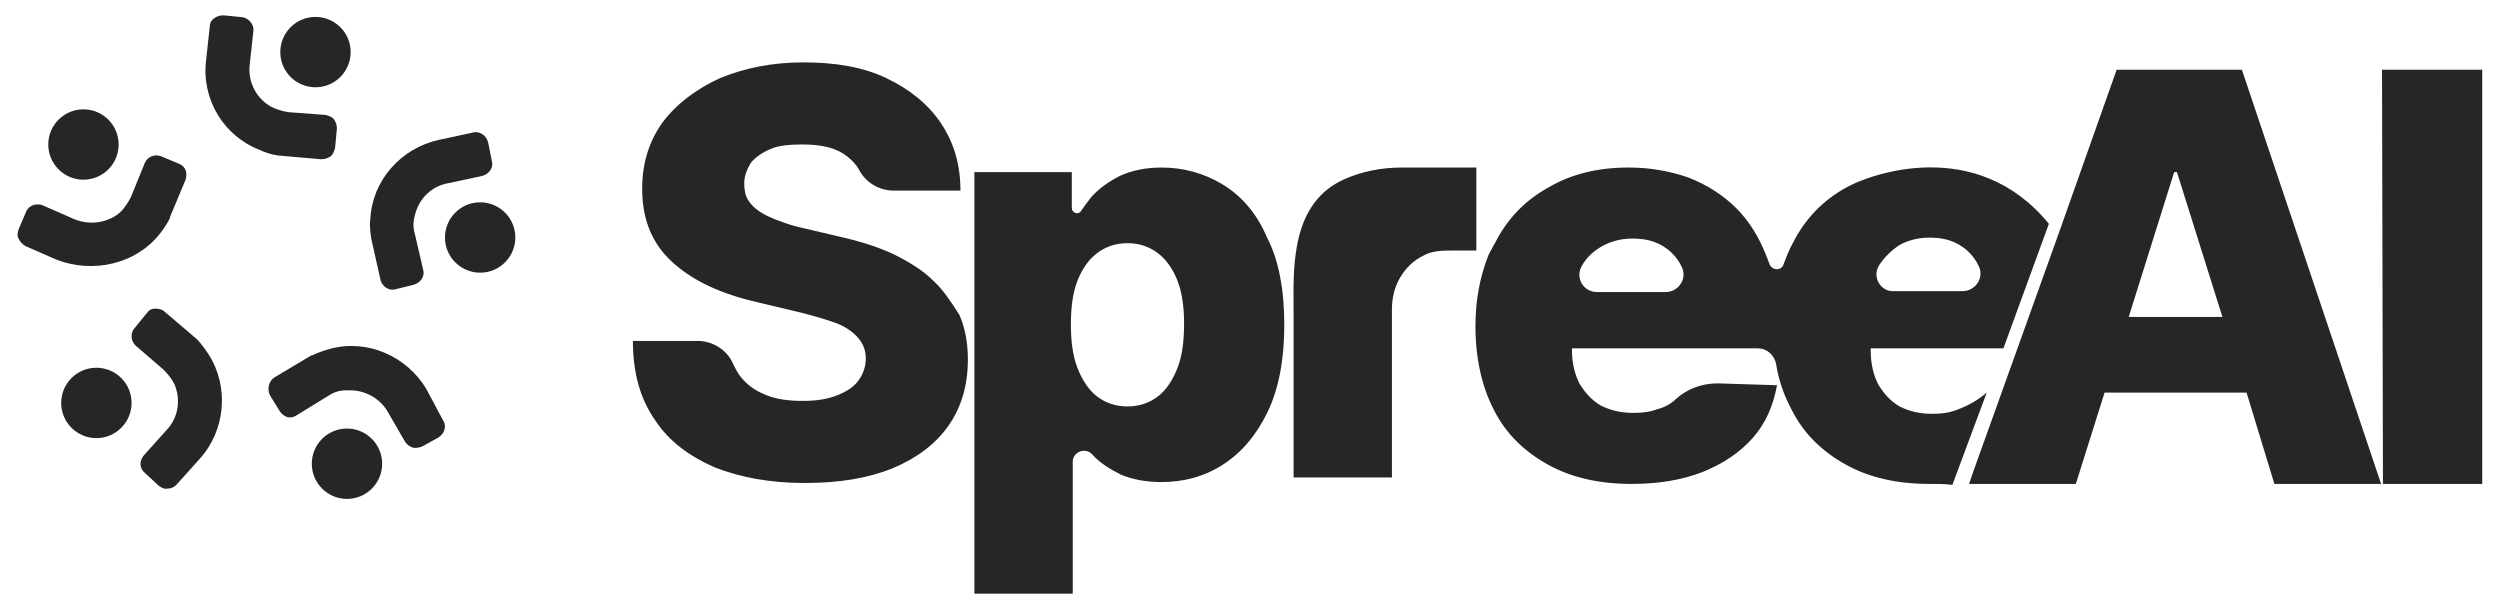 <svg width="156" height="38" viewBox="0 0 156 38" fill="none" xmlns="http://www.w3.org/2000/svg">
<path fill-rule="evenodd" clip-rule="evenodd" d="M58.195 17.476C57.558 16.843 56.69 16.325 55.764 15.864C54.779 15.404 53.679 15.059 52.405 14.771L50.205 14.253C49.626 14.138 49.105 13.965 48.642 13.792C48.178 13.62 47.773 13.447 47.426 13.217C47.078 12.986 46.847 12.756 46.673 12.468C46.499 12.181 46.441 11.835 46.441 11.432C46.441 10.972 46.615 10.569 46.847 10.166C47.136 9.821 47.541 9.533 48.063 9.303C48.584 9.072 49.279 9.015 50.089 9.015C51.305 9.015 52.231 9.245 52.868 9.763C53.158 9.993 53.447 10.281 53.621 10.627C54.026 11.375 54.837 11.893 55.764 11.893H59.932C59.932 10.281 59.527 8.9 58.717 7.691C57.906 6.482 56.748 5.561 55.3 4.871C53.853 4.18 52.116 3.892 50.147 3.892C48.178 3.892 46.499 4.238 44.936 4.871C43.431 5.561 42.215 6.482 41.346 7.634C40.477 8.842 40.072 10.224 40.072 11.778C40.072 13.735 40.709 15.231 41.983 16.382C43.257 17.534 44.994 18.339 47.252 18.857L49.915 19.491C50.842 19.721 51.595 19.951 52.231 20.181C52.81 20.412 53.274 20.757 53.563 21.102C53.853 21.448 54.026 21.851 54.026 22.369C54.026 22.887 53.853 23.347 53.563 23.75C53.274 24.153 52.81 24.441 52.231 24.671C51.653 24.901 50.958 25.016 50.089 25.016C49.163 25.016 48.352 24.901 47.715 24.613C47.02 24.326 46.499 23.923 46.094 23.347C45.978 23.174 45.862 22.944 45.746 22.714L45.746 22.714C45.399 21.851 44.473 21.275 43.546 21.275H39.493C39.493 23.289 39.956 24.901 40.883 26.225C41.751 27.549 43.025 28.47 44.589 29.16C46.21 29.794 48.063 30.139 50.205 30.139C52.347 30.139 54.142 29.851 55.706 29.218C57.211 28.585 58.369 27.721 59.18 26.57C59.99 25.419 60.396 24.038 60.396 22.426C60.396 21.39 60.222 20.469 59.874 19.663L59.776 19.51L59.776 19.51C59.294 18.763 58.846 18.069 58.195 17.476ZM76.261 11.49C75.103 10.799 73.829 10.454 72.497 10.454C71.513 10.454 70.644 10.627 69.891 10.972C69.197 11.317 68.56 11.778 68.097 12.296C68.055 12.35 68.011 12.408 67.965 12.468L67.965 12.469L67.965 12.469C67.813 12.665 67.636 12.895 67.46 13.159C67.286 13.447 66.881 13.274 66.881 12.986V10.742H60.801V37.046H66.939V28.815C66.939 28.182 67.749 27.894 68.154 28.355C68.618 28.873 69.254 29.276 69.949 29.621C70.644 29.909 71.513 30.081 72.439 30.081C73.887 30.081 75.16 29.736 76.319 28.988C77.477 28.239 78.403 27.146 79.098 25.707C79.793 24.268 80.14 22.426 80.14 20.296C80.14 18.052 79.793 16.21 79.04 14.771C78.403 13.274 77.419 12.181 76.261 11.49ZM73.481 22.944C73.192 23.692 72.787 24.326 72.265 24.728C71.744 25.131 71.107 25.362 70.355 25.362C69.602 25.362 68.965 25.131 68.444 24.728C67.923 24.326 67.517 23.692 67.228 22.944C66.939 22.196 66.823 21.275 66.823 20.239C66.823 19.203 66.939 18.282 67.228 17.534C67.517 16.785 67.923 16.21 68.444 15.807C68.965 15.404 69.602 15.174 70.355 15.174C71.107 15.174 71.744 15.404 72.265 15.807C72.787 16.21 73.192 16.785 73.481 17.534C73.771 18.282 73.887 19.203 73.887 20.181C73.887 21.275 73.771 22.196 73.481 22.944ZM120.556 25.822C121.135 25.822 121.598 25.764 122.061 25.591C123.045 25.246 123.624 24.786 123.972 24.498L121.829 30.254C121.366 30.196 120.845 30.196 120.382 30.196C118.355 30.196 116.618 29.793 115.171 28.988C113.723 28.182 112.565 27.088 111.812 25.591C111.349 24.728 111.002 23.807 110.828 22.714C110.712 22.138 110.249 21.735 109.67 21.735H98.09V21.85C98.09 22.656 98.263 23.347 98.553 23.922C98.9 24.498 99.306 24.958 99.885 25.304C100.464 25.591 101.101 25.764 101.911 25.764C102.49 25.764 102.954 25.707 103.417 25.534C103.88 25.419 104.285 25.189 104.575 24.901C105.27 24.268 106.196 23.922 107.18 23.922L110.886 24.038C110.654 25.304 110.191 26.397 109.381 27.318C108.57 28.239 107.528 28.93 106.254 29.448C104.922 29.966 103.475 30.196 101.796 30.196C99.769 30.196 98.032 29.793 96.584 28.988C95.137 28.182 93.979 27.088 93.226 25.591C92.473 24.153 92.068 22.368 92.068 20.354C92.068 18.684 92.358 17.246 92.879 15.922L92.995 15.691C93.052 15.605 93.096 15.519 93.139 15.432C93.183 15.346 93.226 15.26 93.284 15.174C94.037 13.677 95.137 12.526 96.584 11.72C98.032 10.857 99.711 10.454 101.622 10.454C103.011 10.454 104.227 10.684 105.385 11.087C106.543 11.547 107.528 12.18 108.338 12.986C109.149 13.792 109.786 14.828 110.249 16.037C110.278 16.123 110.307 16.195 110.336 16.267C110.365 16.339 110.394 16.411 110.423 16.497C110.597 16.9 111.176 16.9 111.291 16.497C111.465 16.037 111.639 15.576 111.87 15.174C112.623 13.677 113.723 12.526 115.171 11.72C116.56 10.914 123.277 8.382 127.851 13.965L125.014 21.735H116.734V21.908C116.734 22.714 116.908 23.404 117.197 23.98C117.545 24.555 117.95 25.016 118.529 25.361C119.108 25.649 119.745 25.822 120.556 25.822ZM118.529 15.289C118.008 15.634 117.603 16.037 117.255 16.555C116.792 17.303 117.371 18.224 118.182 18.166H122.466C123.277 18.166 123.856 17.303 123.451 16.555C123.451 16.555 123.393 16.497 123.393 16.44C123.103 15.922 122.698 15.519 122.177 15.231C121.656 14.943 121.077 14.828 120.382 14.828C119.687 14.828 119.05 15.001 118.529 15.289ZM99.653 18.224H103.938C104.748 18.224 105.327 17.361 104.922 16.612C104.922 16.612 104.864 16.555 104.864 16.497C104.575 15.979 104.169 15.576 103.648 15.289C103.127 15.001 102.548 14.886 101.853 14.886C101.159 14.886 100.522 15.058 100.001 15.346C99.48 15.634 99.016 16.037 98.727 16.555C98.263 17.303 98.785 18.224 99.653 18.224ZM80.716 19.027C80.696 16.382 80.669 12.647 83.845 11.202C85.003 10.684 86.219 10.454 87.493 10.454H92.125V15.634H90.736C89.983 15.634 89.346 15.634 88.767 15.979C88.188 16.267 87.725 16.728 87.377 17.303C87.03 17.879 86.856 18.57 86.856 19.318V29.794H80.719V19.606C80.719 19.42 80.717 19.227 80.716 19.027Z" fill="#262626"/>
<path d="M132.078 4.353L128.431 14.656L123.104 29.506L122.872 30.196H129.531L131.326 24.498H140.185L141.922 30.196H148.58L139.895 4.353H132.078ZM132.831 19.778L135.668 10.742H135.842L138.679 19.778H132.831Z" fill="#262626"/>
<path d="M148.638 4.353L148.696 30.196H154.891V4.353H148.638Z" fill="#262626"/>
<path fill-rule="evenodd" clip-rule="evenodd" d="M23.745 17.476L23.166 14.886L23.166 14.886C23.108 14.483 23.05 14.08 23.108 13.677C23.224 11.26 25.019 9.245 27.393 8.727L29.535 8.267C29.709 8.209 29.94 8.267 30.114 8.382C30.288 8.497 30.404 8.67 30.462 8.9L30.693 10.051C30.809 10.454 30.519 10.857 30.114 10.972L27.972 11.432C26.93 11.605 26.119 12.411 25.887 13.447C25.771 13.85 25.771 14.195 25.887 14.598L26.408 16.843C26.524 17.246 26.235 17.649 25.829 17.764L24.671 18.052C24.266 18.167 23.861 17.879 23.745 17.476ZM29.961 17.015C31.174 17.015 32.157 16.032 32.157 14.82C32.157 13.607 31.174 12.624 29.961 12.624C28.749 12.624 27.766 13.607 27.766 14.82C27.766 16.032 28.749 17.015 29.961 17.015Z" fill="#262626"/>
<path fill-rule="evenodd" clip-rule="evenodd" d="M20.038 9.936L17.375 9.706C16.969 9.648 16.564 9.533 16.217 9.36C13.958 8.497 12.569 6.194 12.858 3.777L13.09 1.647C13.09 1.417 13.206 1.244 13.379 1.129C13.553 1.014 13.727 0.957 13.958 0.957L15.116 1.072C15.522 1.129 15.869 1.532 15.811 1.935L15.58 4.065C15.464 5.101 15.985 6.137 16.911 6.655C17.259 6.828 17.606 6.943 18.012 7L20.328 7.173C20.346 7.179 20.366 7.185 20.386 7.192C20.55 7.244 20.745 7.307 20.849 7.461C20.965 7.633 21.022 7.806 21.022 8.036L20.907 9.245C20.9 9.264 20.894 9.283 20.888 9.303C20.835 9.466 20.772 9.66 20.617 9.763C20.443 9.878 20.27 9.936 20.038 9.936ZM19.686 5.446C20.898 5.446 21.881 4.463 21.881 3.251C21.881 2.038 20.898 1.055 19.686 1.055C18.473 1.055 17.49 2.038 17.49 3.251C17.49 4.463 18.473 5.446 19.686 5.446Z" fill="#262626"/>
<path fill-rule="evenodd" clip-rule="evenodd" d="M5.208 11.213C6.42 11.213 7.403 10.23 7.403 9.018C7.403 7.805 6.42 6.822 5.208 6.822C3.995 6.822 3.012 7.805 3.012 9.018C3.012 10.23 3.995 11.213 5.208 11.213ZM10.601 13.619C10.427 13.965 10.195 14.31 9.964 14.598C8.458 16.497 5.795 17.073 3.537 16.209L1.568 15.346C1.394 15.231 1.22 15.058 1.163 14.886C1.047 14.713 1.105 14.483 1.163 14.31L1.626 13.216C1.742 12.929 2.031 12.756 2.321 12.756C2.436 12.756 2.552 12.756 2.668 12.813L4.637 13.677C5.621 14.08 6.779 13.907 7.532 13.216C7.763 12.986 7.995 12.641 8.169 12.296L9.037 10.166C9.211 9.763 9.674 9.59 10.079 9.763L11.18 10.223C11.353 10.281 11.527 10.454 11.585 10.626C11.643 10.799 11.643 11.029 11.585 11.202L10.601 13.562V13.619Z" fill="#262626"/>
<path fill-rule="evenodd" clip-rule="evenodd" d="M10.253 19.433L12.279 21.16C12.569 21.447 12.8 21.793 13.032 22.138C14.306 24.153 14.074 26.858 12.453 28.642L11.005 30.254C10.89 30.369 10.716 30.484 10.484 30.484C10.253 30.542 10.079 30.427 9.905 30.311L9.037 29.506C8.689 29.218 8.689 28.757 8.979 28.412L10.426 26.8C11.121 26.052 11.295 24.959 10.89 23.98C10.716 23.635 10.484 23.347 10.195 23.059L8.458 21.562C8.168 21.275 8.11 20.814 8.4 20.469L9.153 19.548C9.268 19.375 9.442 19.26 9.674 19.26H9.732C9.905 19.26 10.137 19.318 10.253 19.433ZM6.014 27.338C7.227 27.338 8.21 26.355 8.21 25.143C8.21 23.93 7.227 22.947 6.014 22.947C4.801 22.947 3.818 23.93 3.818 25.143C3.818 26.355 4.801 27.338 6.014 27.338Z" fill="#262626"/>
<path fill-rule="evenodd" clip-rule="evenodd" d="M20.596 21.767C22.912 21.134 25.402 22.228 26.618 24.3L27.66 26.257C27.892 26.602 27.718 27.062 27.371 27.293L26.329 27.868C26.155 27.926 25.923 27.983 25.75 27.926C25.576 27.868 25.402 27.753 25.286 27.581L24.186 25.681C23.723 24.875 22.797 24.357 21.87 24.357H21.581C21.175 24.357 20.828 24.472 20.48 24.703L18.512 25.911C18.338 26.026 18.165 26.084 17.933 26.026C17.759 25.969 17.585 25.854 17.47 25.681L16.833 24.645C16.659 24.242 16.775 23.782 17.122 23.551L19.438 22.17H19.496C19.844 21.997 20.191 21.882 20.596 21.767ZM21.652 31.132C22.864 31.132 23.847 30.149 23.847 28.936C23.847 27.724 22.864 26.741 21.652 26.741C20.439 26.741 19.456 27.724 19.456 28.936C19.456 30.149 20.439 31.132 21.652 31.132Z" fill="#262626"/>
</svg>

